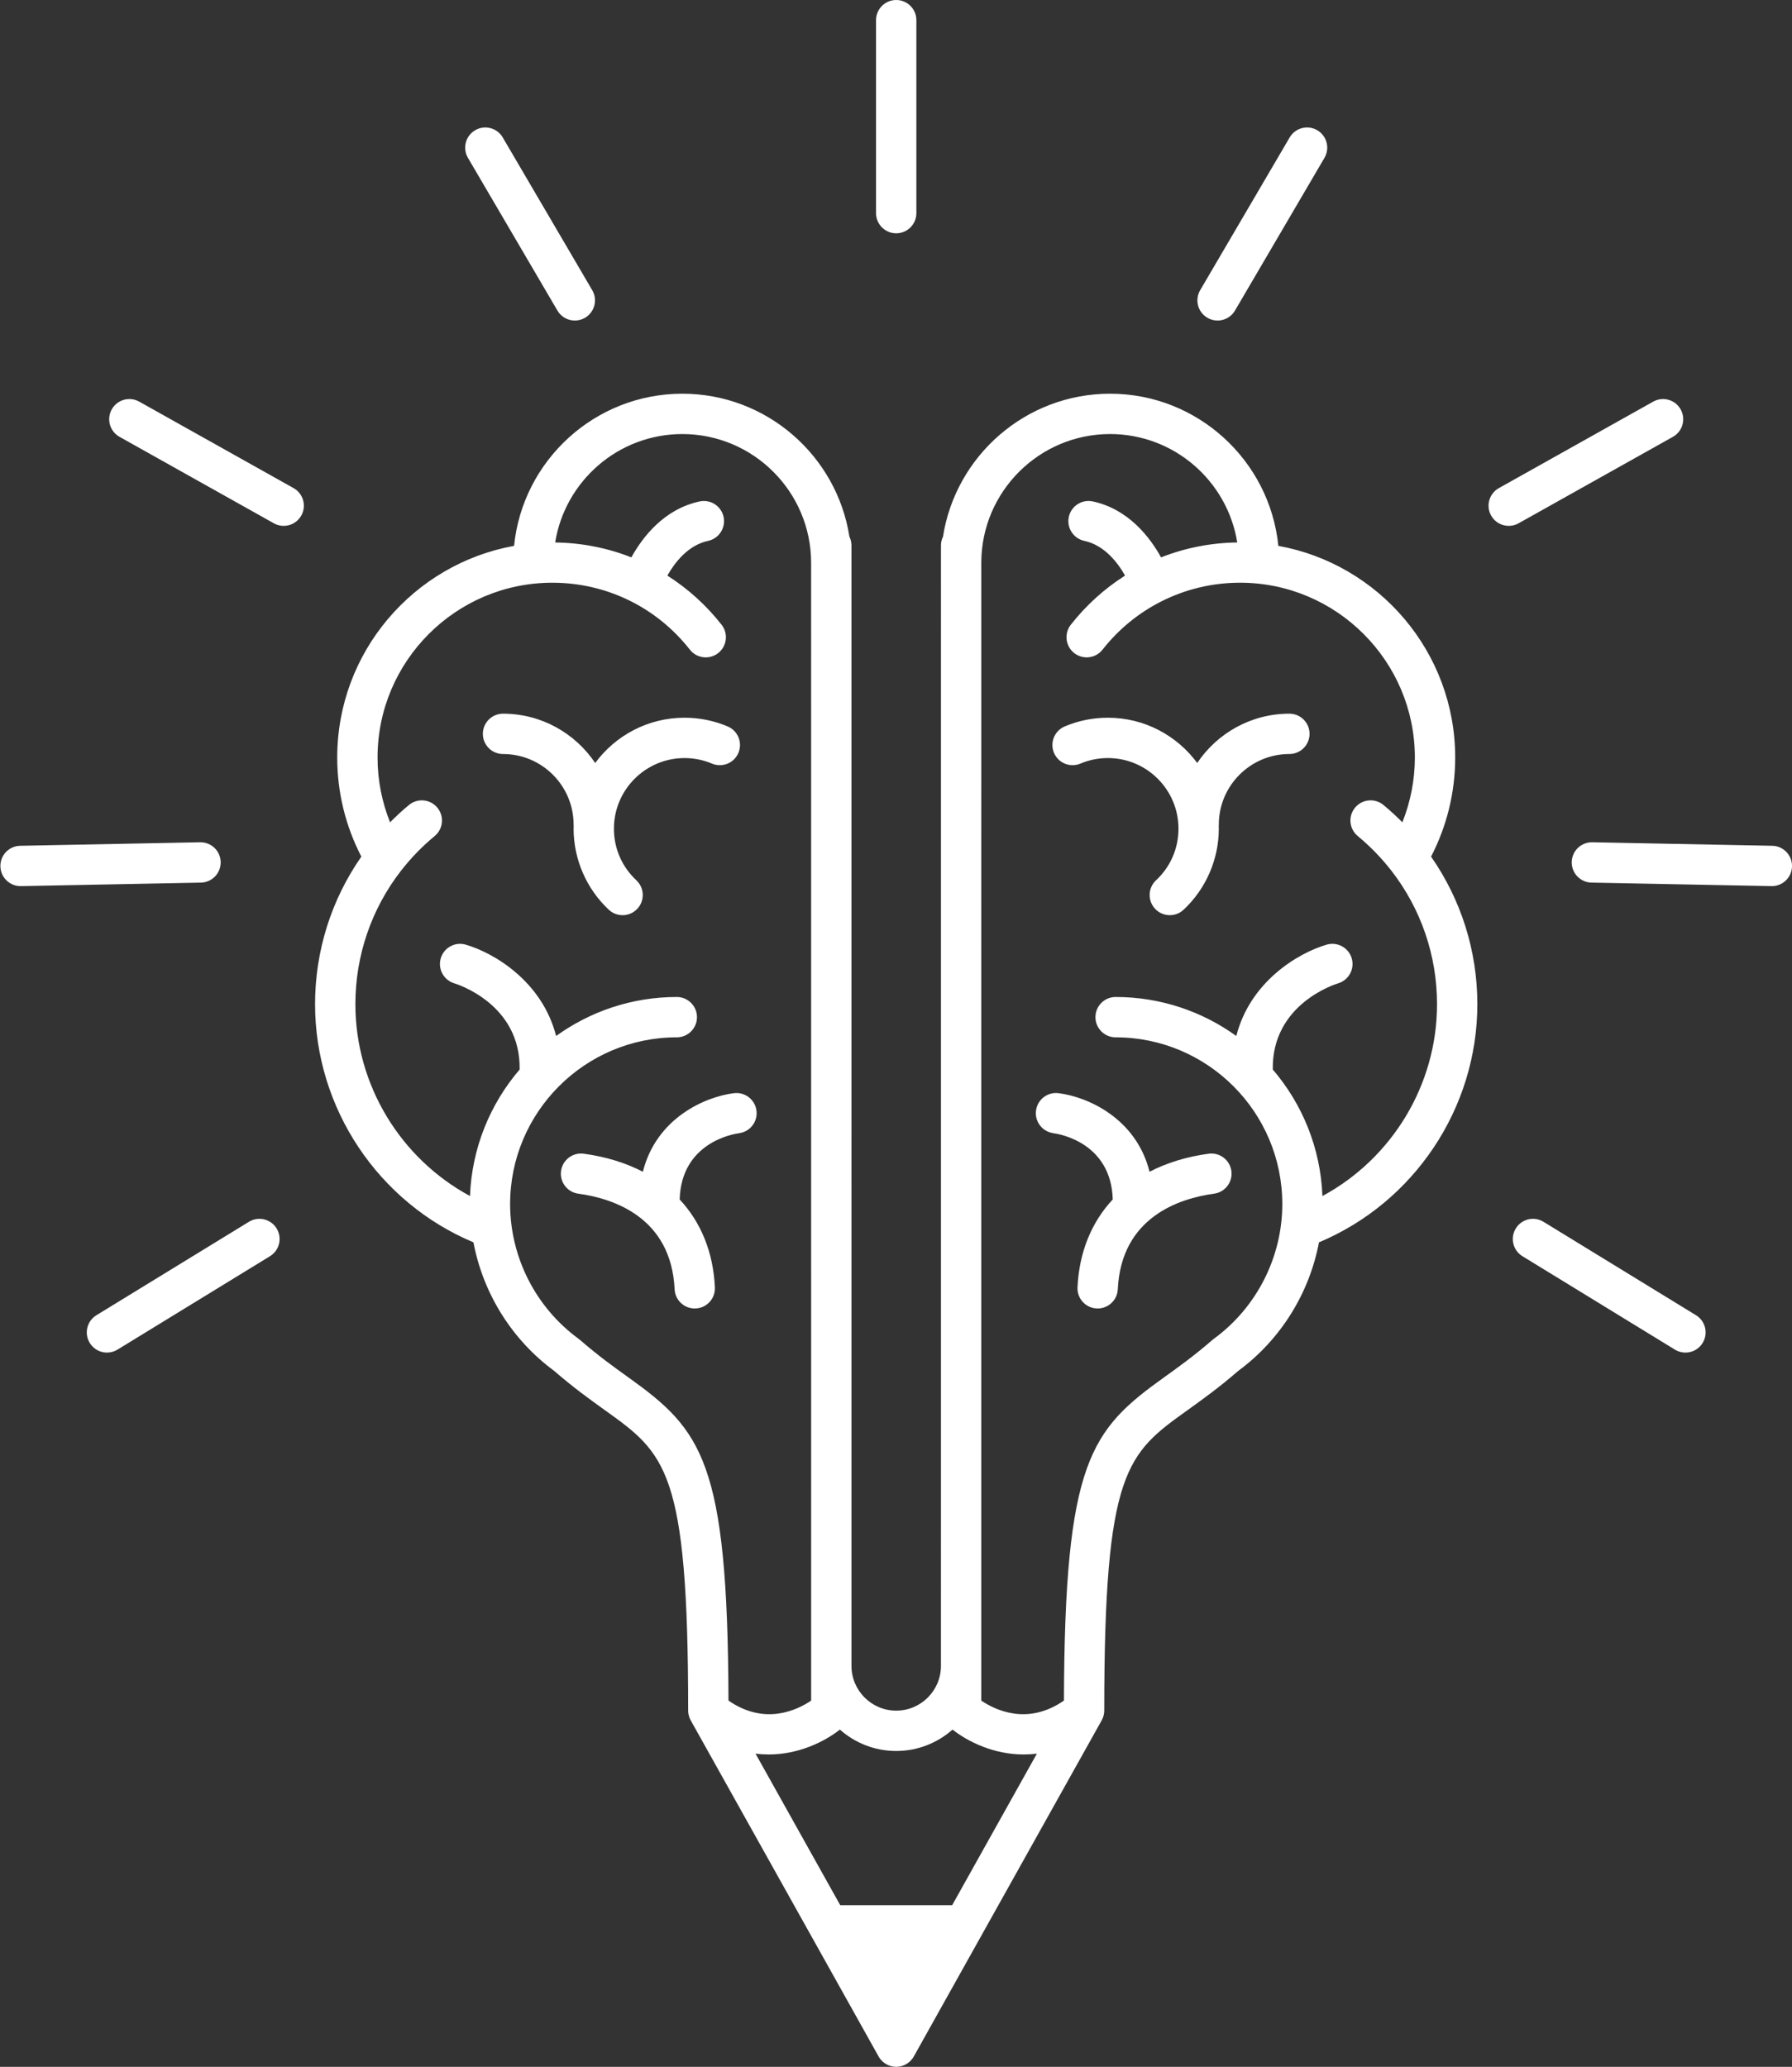 <?xml version="1.0" encoding="UTF-8" standalone="no"?><svg xmlns="http://www.w3.org/2000/svg" xmlns:xlink="http://www.w3.org/1999/xlink" fill="#000000" height="521.9" preserveAspectRatio="xMidYMid meet" version="1" viewBox="-0.1 0.0 452.6 521.9" width="452.6" zoomAndPan="magnify"><rect x="-0.1" y="0.0" width="452.6" height="521.9" fill="#333333" stroke="none"/><g fill="#ffffff" id="change1_1"><path d="M185.289,276.037c-7.208,0.881-19.591,6.198-23.024,19.842c-4.323-2.247-9.331-3.797-14.935-4.557 c-2.782-0.375-5.353,1.575-5.731,4.362c-0.38,2.788,1.575,5.354,4.361,5.732c8.714,1.182,23.46,5.89,24.325,24.139 c0.129,2.727,2.382,4.851,5.083,4.851c0.081,0,0.164-0.002,0.246-0.006c2.809-0.134,4.979-2.519,4.846-5.329 c-0.423-8.918-3.547-16.469-8.901-22.199c0.418-14.311,13.421-16.515,14.99-16.727c2.78-0.353,4.754-2.887,4.414-5.671 C190.621,277.683,188.091,275.703,185.289,276.037z"/><path d="M186.398,190.11c1.096-2.591-0.117-5.579-2.707-6.675c-3.456-1.462-7.125-2.203-10.906-2.203 c-9.246,0-17.456,4.505-22.561,11.432c-5.032-7.502-13.587-12.451-23.279-12.451c-2.812,0-5.093,2.28-5.093,5.093 c0,2.813,2.281,5.093,5.093,5.093c9.83,0,17.827,7.998,17.827,17.828c0,0.115,0.01,0.227,0.017,0.34 c-0.005,0.226-0.017,0.45-0.017,0.678c0,7.734,3.243,15.199,8.899,20.479c0.982,0.917,2.23,1.371,3.474,1.371 c1.363,0,2.722-0.544,3.725-1.617c1.918-2.056,1.809-5.278-0.247-7.198c-3.652-3.411-5.665-8.04-5.665-13.034 c0-9.83,7.998-17.827,17.827-17.827c2.409,0,4.744,0.47,6.938,1.399C182.32,193.912,185.301,192.699,186.398,190.11z"/><path d="M367.435,191.289c0-26.659-19.306-48.879-44.668-53.453c-2.161-21.544-20.395-38.42-42.498-38.42 c-21.302,0-39.01,15.675-42.2,36.096c-0.325,0.67-0.512,1.42-0.512,2.215l0,4.296c0,0.036-0.003,0.072-0.003,0.109 c0,0.019,0.003,0.036,0.003,0.055l-0.006,278.464c0,0.002,0,0.003,0,0.005c0,6.23-5.069,11.299-11.299,11.299 c-6.23,0-11.299-5.069-11.299-11.299c0-0.001,0-0.003,0-0.004l-0.005-278.493c0-0.009,0.001-0.018,0.001-0.027 c0-0.018-0.001-0.035-0.001-0.053v-4.352c0-0.797-0.188-1.548-0.515-2.22c-3.192-20.418-20.898-36.091-42.199-36.091 c-22.103,0-40.337,16.876-42.498,38.42c-25.362,4.574-44.667,26.794-44.667,53.453c0,8.742,2.1,17.32,6.095,25.016 c-7.546,10.813-11.692,23.751-11.692,37.263c0,26.263,15.956,50.051,40.001,60.137c2.442,12.882,9.684,24.582,20.405,32.471 c4.813,4.18,9.049,7.219,12.79,9.901c15.309,10.973,21.037,15.079,21.037,75.846c0,0.179,0.011,0.357,0.029,0.534 c0.002,0.016,0.003,0.032,0.005,0.048c0.035,0.299,0.101,0.592,0.186,0.877c0.012,0.039,0.02,0.077,0.032,0.116 c0.095,0.292,0.22,0.573,0.366,0.843c0.012,0.022,0.017,0.046,0.029,0.068l47.454,84.876c0.122,0.219,0.259,0.423,0.407,0.616 c0.028,0.037,0.063,0.07,0.092,0.107c0.164,0.202,0.341,0.387,0.53,0.558c0.055,0.05,0.109,0.099,0.167,0.146 c0.236,0.196,0.483,0.374,0.746,0.522c0.006,0.003,0.011,0.008,0.017,0.012c0.086,0.048,0.176,0.083,0.264,0.126 c0.101,0.049,0.201,0.103,0.305,0.146c0.14,0.057,0.283,0.1,0.426,0.143c0.064,0.02,0.128,0.046,0.192,0.063 c0.187,0.049,0.376,0.085,0.565,0.112c0.025,0.004,0.05,0.011,0.076,0.014c0.217,0.028,0.435,0.043,0.652,0.043 c0.002,0,0.003,0,0.005,0s0.003,0,0.004,0c0.217,0,0.435-0.015,0.653-0.043c0.025-0.003,0.049-0.01,0.074-0.014 c0.19-0.027,0.38-0.063,0.568-0.113c0.061-0.016,0.118-0.04,0.178-0.058c0.148-0.045,0.295-0.09,0.44-0.149 c0.098-0.04,0.191-0.091,0.287-0.137c0.094-0.045,0.189-0.083,0.281-0.134c0.006-0.004,0.011-0.009,0.018-0.012 c0.263-0.148,0.509-0.325,0.744-0.52c0.059-0.048,0.114-0.098,0.17-0.149c0.187-0.17,0.363-0.353,0.526-0.554 c0.031-0.038,0.066-0.072,0.096-0.11c0.148-0.193,0.285-0.397,0.406-0.615l47.455-84.876c0.012-0.022,0.017-0.046,0.03-0.068 c0.145-0.27,0.27-0.55,0.365-0.842c0.012-0.039,0.021-0.078,0.032-0.117c0.086-0.285,0.152-0.577,0.186-0.876 c0.002-0.016,0.003-0.032,0.005-0.048c0.019-0.176,0.029-0.354,0.029-0.534c0-60.767,5.729-64.873,21.037-75.846 c3.741-2.681,7.977-5.72,12.79-9.901c10.721-7.889,17.962-19.589,20.405-32.47c24.045-10.086,40.001-33.874,40.001-60.137 c0-13.513-4.146-26.451-11.692-37.264C365.335,208.608,367.435,200.031,367.435,191.289z M158.6,347.797 c-3.612-2.59-7.708-5.525-12.246-9.485c-0.071-0.062-0.151-0.102-0.224-0.159c-0.043-0.034-0.076-0.076-0.121-0.109 c-10.815-7.91-17.271-20.622-17.271-34.007c0-23.214,18.887-42.101,42.101-42.101c2.812,0,5.093-2.28,5.093-5.093 c0-2.813-2.281-5.093-5.093-5.093c-11.37,0-21.895,3.659-30.484,9.846c-3.504-13.744-15.628-20.969-22.841-23.066 c-2.688-0.781-5.501,0.761-6.295,3.45c-0.794,2.688,0.745,5.517,3.429,6.325c0.705,0.212,16.789,5.249,16.492,21.761 c-7.427,8.666-12.071,19.776-12.537,31.945c-17.58-9.488-28.946-28.083-28.946-48.443c0-12.35,4.101-24.135,11.512-33.686 c0.068-0.084,0.142-0.162,0.204-0.25c2.43-3.093,5.203-5.952,8.304-8.512c2.17-1.79,2.477-5,0.686-7.17 c-1.791-2.168-4.998-2.477-7.169-0.686c-1.679,1.386-3.266,2.856-4.782,4.381c-2.063-5.175-3.157-10.719-3.157-16.356 c0-24.342,19.804-44.145,44.144-44.145c13.642,0,26.305,6.162,34.74,16.905c1.738,2.214,4.942,2.595,7.151,0.86 c2.213-1.737,2.598-4.939,0.861-7.151c-3.902-4.969-8.54-9.141-13.7-12.414c1.854-3.278,5.213-7.679,10.291-8.767 c2.75-0.589,4.502-3.297,3.912-6.047c-0.588-2.751-3.3-4.5-6.047-3.913c-9.05,1.939-14.475,9.105-17.247,14.128 c-6.043-2.381-12.539-3.679-19.242-3.766c2.477-15.496,15.933-27.376,32.116-27.376c17.919,0,32.499,14.564,32.528,32.476 l0.006,287.343c-3.51,2.375-11.711,6.359-20.881-0.01C183.712,368.907,177.139,361.084,158.6,347.797z M240.386,481.081h-28.269 l-21.399-38.274c1.133,0.145,2.25,0.213,3.346,0.213c7.525,0,14.021-3.188,17.966-6.28c3.792,3.357,8.771,5.4,14.222,5.4 c5.45,0,10.43-2.044,14.221-5.4c3.946,3.092,10.44,6.28,17.967,6.28c1.095,0,2.212-0.068,3.346-0.213L240.386,481.081z M362.847,253.567c0,20.36-11.366,38.955-28.945,48.443c-0.467-12.168-5.11-23.278-12.536-31.943 c-0.298-16.49,15.74-21.536,16.488-21.762c2.689-0.793,4.233-3.612,3.45-6.307c-0.786-2.702-3.621-4.25-6.314-3.469 c-7.213,2.097-19.337,9.322-22.84,23.066c-8.589-6.187-19.114-9.846-30.483-9.846c-2.812,0-5.093,2.28-5.093,5.093 c0,2.813,2.281,5.093,5.093,5.093c23.214,0,42.1,18.886,42.1,42.101c0,13.385-6.456,26.098-17.271,34.007 c-0.045,0.033-0.078,0.075-0.121,0.109c-0.073,0.057-0.154,0.097-0.224,0.159c-4.539,3.96-8.634,6.896-12.247,9.485 c-18.539,13.287-25.113,21.111-25.286,81.614c-9.179,6.376-17.39,2.376-20.881,0.012l0.007-287.401 c0.059-17.886,14.627-32.421,32.526-32.421c16.183,0,29.638,11.88,32.116,27.376c-6.703,0.087-13.199,1.386-19.242,3.766 c-2.773-5.023-8.198-12.188-17.248-14.128c-2.745-0.587-5.458,1.162-6.047,3.913c-0.59,2.75,1.163,5.458,3.912,6.047 c5.078,1.088,8.438,5.489,10.292,8.767c-5.16,3.273-9.799,7.444-13.701,12.414c-1.736,2.213-1.352,5.414,0.861,7.151 c2.21,1.737,5.413,1.354,7.151-0.86c4.053-5.162,9.089-9.253,14.733-12.124c0.033-0.018,0.068-0.033,0.1-0.052 c6.078-3.072,12.859-4.729,19.907-4.729c24.341,0,44.145,19.803,44.145,44.145c0,5.637-1.095,11.181-3.157,16.356 c-1.516-1.526-3.103-2.995-4.782-4.381c-2.171-1.791-5.382-1.483-7.169,0.687c-1.791,2.169-1.484,5.379,0.686,7.17 c3.101,2.559,5.873,5.417,8.303,8.509c0.063,0.089,0.138,0.169,0.207,0.254C358.747,229.433,362.847,241.218,362.847,253.567z"/><path d="M261.56,280.446c-0.357,2.777,1.613,5.325,4.389,5.698c1.543,0.207,14.575,2.399,14.996,16.727 c-5.355,5.73-8.479,13.281-8.902,22.2c-0.133,2.81,2.037,5.195,4.846,5.329c0.083,0.003,0.164,0.006,0.246,0.006 c2.702,0,4.954-2.124,5.083-4.851c0.866-18.248,15.613-22.956,24.327-24.139c2.787-0.378,4.74-2.944,4.361-5.732 c-0.378-2.787-2.956-4.737-5.731-4.362c-5.604,0.761-10.613,2.311-14.936,4.557c-3.432-13.644-15.815-18.961-23.023-19.842 C264.429,275.701,261.918,277.668,261.56,280.446z"/><path d="M325.557,180.212c-9.692,0-18.248,4.949-23.279,12.451c-5.105-6.927-13.315-11.432-22.561-11.432 c-3.78,0-7.449,0.741-10.905,2.203c-2.591,1.096-3.803,4.085-2.707,6.675c1.097,2.589,4.087,3.802,6.675,2.706 c2.194-0.929,4.529-1.399,6.937-1.399c9.829,0,17.827,7.997,17.827,17.827c0,4.994-2.012,9.623-5.664,13.034 c-2.056,1.92-2.166,5.142-0.247,7.198c1.003,1.074,2.362,1.617,3.724,1.617c1.245,0,2.492-0.454,3.474-1.371 c5.656-5.28,8.899-12.745,8.899-20.479c0-0.227-0.012-0.452-0.017-0.678c0.008-0.113,0.017-0.226,0.017-0.34 c0-9.83,7.998-17.828,17.827-17.828c2.812,0,5.093-2.28,5.093-5.093C330.65,182.492,328.369,180.212,325.557,180.212z"/><path d="M226.252,58.91c2.812,0,5.093-2.28,5.093-5.093V5.093c0-2.813-2.281-5.093-5.093-5.093 c-2.812,0-5.093,2.28-5.093,5.093v48.724C221.158,56.63,223.439,58.91,226.252,58.91z"/><path d="M140.69,78.424c0.948,1.618,2.65,2.519,4.398,2.519c0.875,0,1.762-0.225,2.57-0.7 c2.427-1.422,3.241-4.543,1.819-6.969l-22.603-38.568c-1.422-2.428-4.546-3.241-6.969-1.819c-2.427,1.422-3.241,4.542-1.819,6.969 L140.69,78.424z"/><path d="M74.043,123.252l-38.983-21.837c-2.457-1.374-5.558-0.499-6.933,1.955 c-1.374,2.454-0.499,5.558,1.954,6.932l38.983,21.837c0.788,0.441,1.643,0.65,2.485,0.65c1.783,0,3.514-0.939,4.447-2.605 C77.371,127.73,76.496,124.627,74.043,123.252z"/><path d="M55.636,217.675c-0.054-2.778-2.324-4.993-5.091-4.993c-0.032,0-0.067,0-0.101,0.001l-45.452,0.885 c-2.812,0.055-5.048,2.38-4.992,5.192c0.054,2.778,2.323,4.994,5.09,4.994c0.032,0,0.067,0,0.101-0.001l45.452-0.885 C53.456,222.812,55.692,220.488,55.636,217.675z"/><path d="M62.766,308.517l-38.513,23.589c-2.399,1.469-3.152,4.605-1.683,7.004c0.961,1.569,2.633,2.434,4.347,2.434 c0.908,0,1.826-0.242,2.656-0.75l38.513-23.589c2.399-1.469,3.152-4.605,1.682-7.004C68.299,307.801,65.163,307.051,62.766,308.517 z"/><path d="M304.845,80.243c0.809,0.475,1.695,0.7,2.571,0.7c1.748,0,3.45-0.901,4.398-2.519l22.602-38.568 c1.422-2.426,0.608-5.547-1.819-6.969c-2.424-1.423-5.546-0.609-6.969,1.819l-22.602,38.568 C301.604,75.701,302.418,78.821,304.845,80.243z"/><path d="M422.423,110.302c2.452-1.375,3.328-4.478,1.954-6.932c-1.376-2.454-4.476-3.327-6.933-1.955 l-38.983,21.837c-2.452,1.375-3.328,4.478-1.954,6.932c0.934,1.667,2.665,2.605,4.448,2.605c0.842,0,1.697-0.21,2.485-0.65 L422.423,110.302z"/><path d="M447.51,213.568l-45.452-0.885c-0.034-0.001-0.069-0.001-0.101-0.001c-2.767,0-5.036,2.215-5.09,4.993 c-0.056,2.812,2.18,5.137,4.992,5.192l45.452,0.885c0.034,0.001,0.068,0.001,0.101,0.001c2.766,0,5.036-2.216,5.09-4.994 C452.557,215.947,450.322,213.622,447.51,213.568z"/><path d="M428.25,332.107l-38.512-23.589c-2.396-1.471-5.533-0.718-7.003,1.683 c-1.469,2.399-0.716,5.534,1.682,7.003l38.512,23.589c0.83,0.509,1.748,0.751,2.656,0.751c1.714,0,3.386-0.865,4.347-2.434 C431.402,336.711,430.649,333.576,428.25,332.107z"/></g></svg>